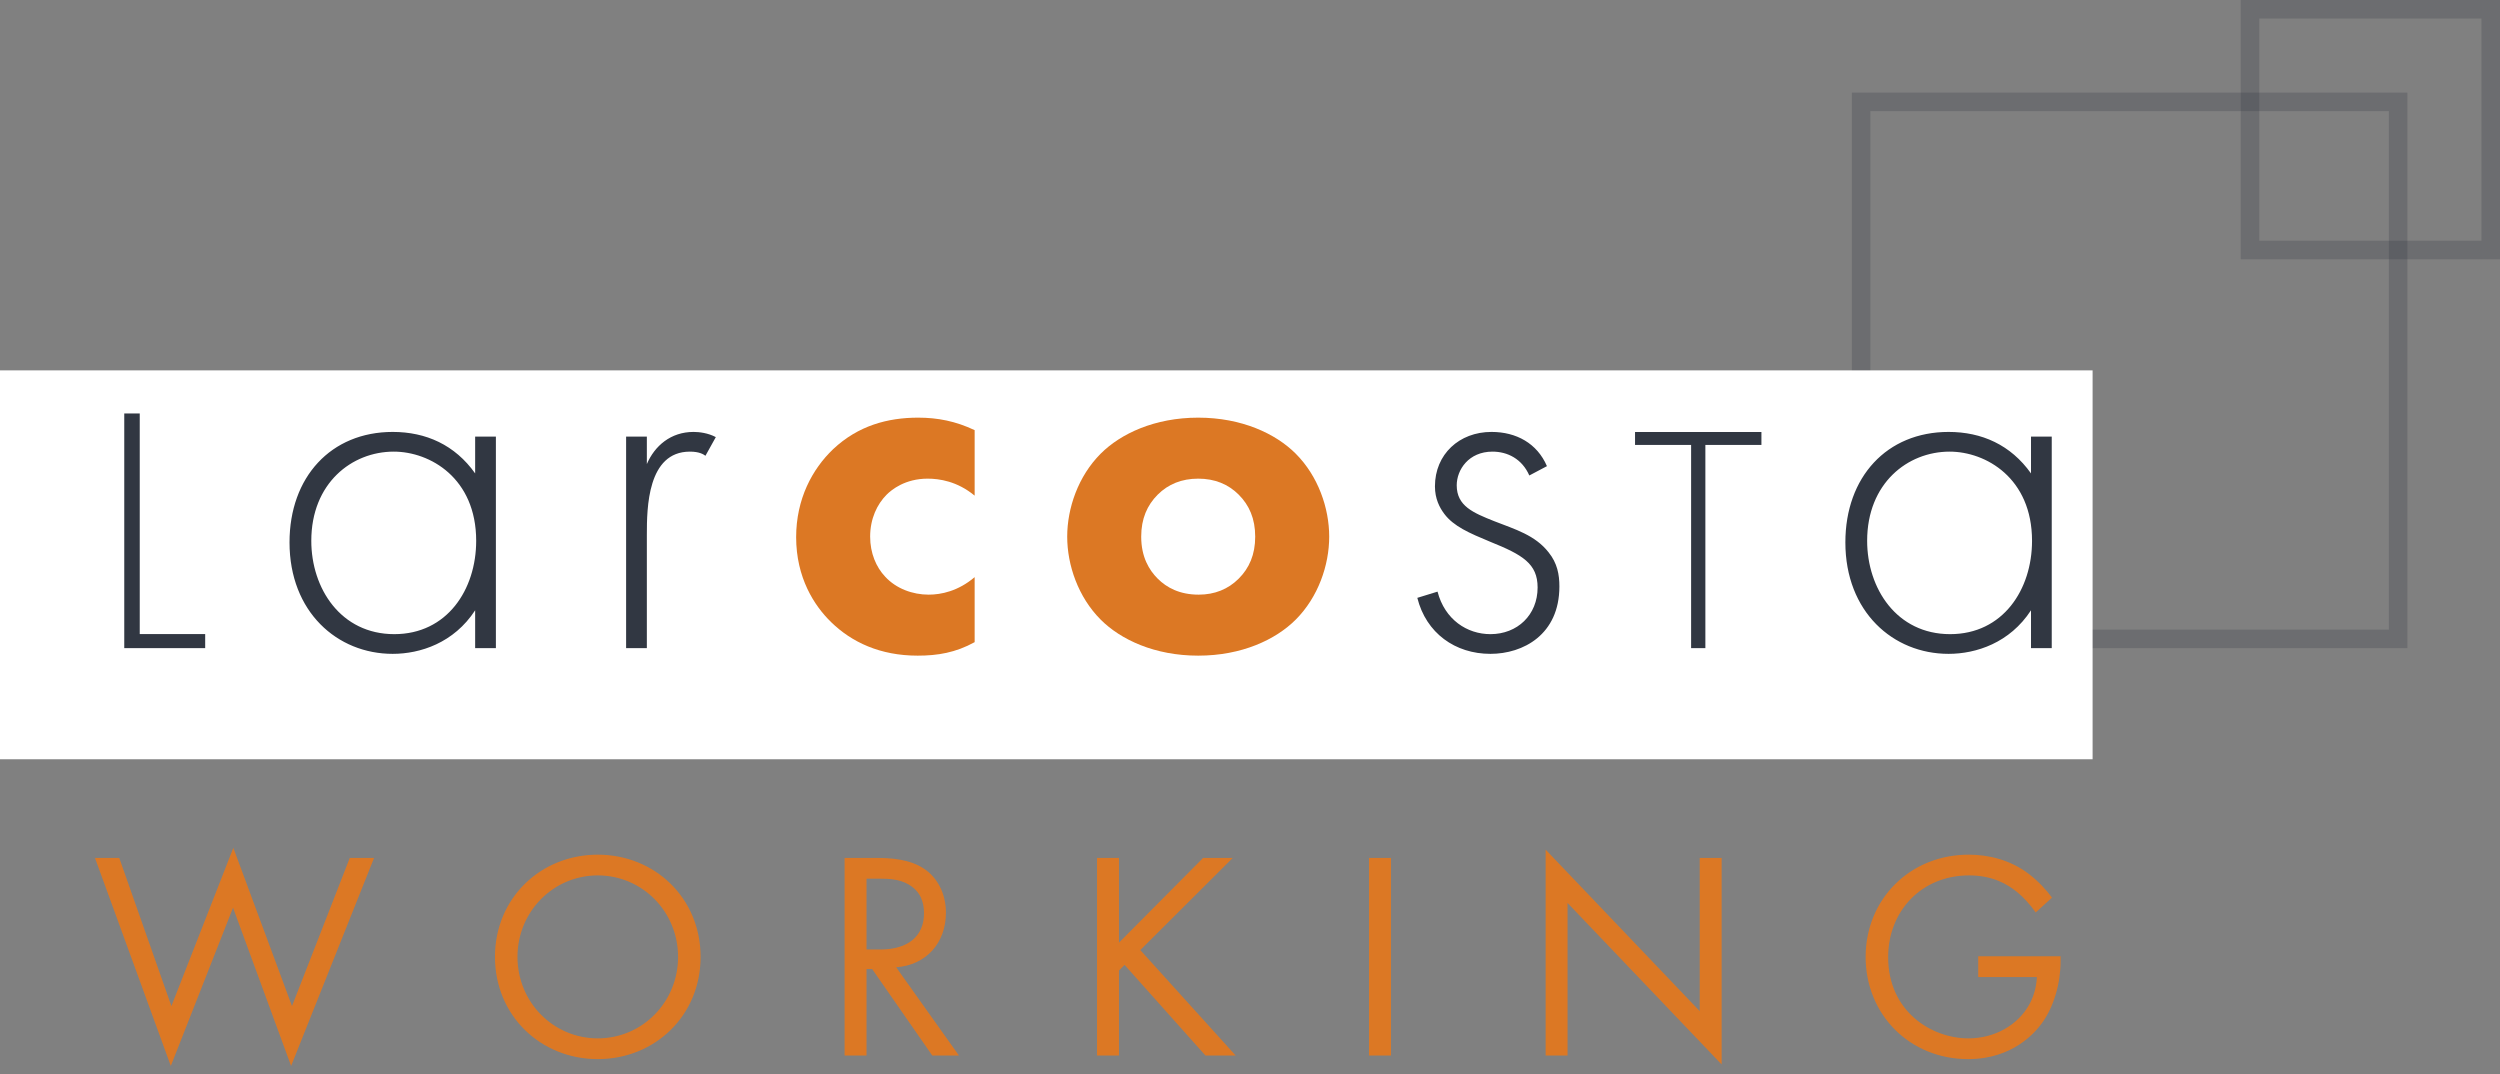 <?xml version="1.0" encoding="UTF-8"?>
<svg width="135px" height="58px" viewBox="0 0 135 58" version="1.1" xmlns="http://www.w3.org/2000/svg" xmlns:xlink="http://www.w3.org/1999/xlink">
    <rect x="0" y="0" width="135" height="58" fill="#808080" stroke="none"/>
    <!-- Generator: Sketch 48.2 (47327) - http://www.bohemiancoding.com/sketch -->
    <title>logo@2x</title>
    <desc>Created with Sketch.</desc>
    <defs></defs>
    <g id="header-bar" stroke="none" stroke-width="1" fill="none" fill-rule="evenodd" transform="translate(-23, -121)">
        <g id="primary-bar">
            <g>
                <g id="div.primary-bar-block-primary-bar-block--left" transform="translate(23, 121)">
                    <g id="logo">
                        <rect id="Rectangle-3" stroke="#313742" opacity="0.25" x="100.5" y="5.5" width="29" height="29"></rect>
                        <rect id="Rectangle-3" stroke="#313742" opacity="0.25" x="121.5" y="0.5" width="13" height="13"></rect>
                        <rect id="Rectangle-12" fill="#FFFFFF" x="0" y="20" width="113" height="21"></rect>
                        <path d="M6.71,22.327 L7.546,22.327 L7.546,34.24 L11.08,34.24 L11.08,35 L6.71,35 L6.71,22.327 Z M25.658,25.564 L25.658,23.576 L26.778,23.576 L26.778,35 L25.658,35 L25.658,32.956 C24.51,34.72 22.69,35.308 21.206,35.308 C18.21,35.308 15.634,33.04 15.634,29.288 C15.634,25.76 17.874,23.324 21.206,23.324 C22.998,23.324 24.566,24.024 25.658,25.564 Z M21.262,24.388 C18.994,24.388 16.81,26.096 16.81,29.204 C16.81,31.78 18.406,34.244 21.29,34.244 C24.146,34.244 25.714,31.836 25.714,29.204 C25.714,25.816 23.222,24.388 21.262,24.388 Z M33.81,35 L33.81,23.576 L34.93,23.576 L34.93,25.06 C35.35,24.08 36.218,23.324 37.45,23.324 C37.758,23.324 38.234,23.38 38.654,23.604 L38.094,24.612 C37.982,24.528 37.758,24.388 37.254,24.388 C34.958,24.388 34.93,27.44 34.93,28.868 L34.93,35 L33.81,35 Z M83.535,25.172 L82.583,25.676 C82.191,24.78 81.407,24.388 80.595,24.388 C79.307,24.388 78.663,25.368 78.663,26.208 C78.663,27.328 79.559,27.692 80.679,28.14 C81.827,28.588 82.891,28.896 83.619,29.82 C84.095,30.408 84.207,31.024 84.207,31.668 C84.207,34.272 82.247,35.308 80.483,35.308 C78.579,35.308 77.011,34.188 76.535,32.284 L77.627,31.948 C78.019,33.46 79.223,34.244 80.483,34.244 C81.939,34.244 83.031,33.208 83.031,31.724 C83.031,30.436 82.219,29.96 80.483,29.26 C79.335,28.784 78.495,28.42 77.991,27.748 C77.739,27.412 77.487,26.936 77.487,26.264 C77.487,24.528 78.803,23.324 80.539,23.324 C81.883,23.324 83.003,23.94 83.535,25.172 Z M95.117,24.027 L92.09,24.027 L92.09,35 L91.32,35 L91.32,24.027 L88.292,24.027 L88.292,23.328 L95.117,23.328 L95.117,24.027 Z M109.674,25.564 L109.674,23.576 L110.794,23.576 L110.794,35 L109.674,35 L109.674,32.956 C108.526,34.72 106.706,35.308 105.222,35.308 C102.226,35.308 99.65,33.04 99.65,29.288 C99.65,25.76 101.89,23.324 105.222,23.324 C107.014,23.324 108.582,24.024 109.674,25.564 Z M105.278,24.388 C103.01,24.388 100.826,26.096 100.826,29.204 C100.826,31.78 102.422,34.244 105.306,34.244 C108.162,34.244 109.73,31.836 109.73,29.204 C109.73,25.816 107.238,24.388 105.278,24.388 Z" id="LarcosTa" fill="#313742"></path>
                        <path d="M5.128,46.328 L6.44,46.328 L9.256,54.328 L12.6,45.784 L15.768,54.328 L18.888,46.328 L20.2,46.328 L15.72,57.56 L12.584,49.016 L9.224,57.56 L5.128,46.328 Z M32.28,57.192 C29.192,57.192 26.728,54.84 26.728,51.672 C26.728,48.488 29.208,46.152 32.28,46.152 C35.352,46.152 37.832,48.488 37.832,51.672 C37.832,54.84 35.368,57.192 32.28,57.192 Z M32.28,47.272 C29.88,47.272 27.944,49.224 27.944,51.672 C27.944,54.12 29.88,56.072 32.28,56.072 C34.68,56.072 36.616,54.12 36.616,51.672 C36.616,49.224 34.68,47.272 32.28,47.272 Z M45.608,46.328 L47.32,46.328 C48.04,46.328 49.112,46.376 49.912,46.92 C50.536,47.336 51.08,48.152 51.08,49.288 C51.08,50.92 50.008,52.12 48.392,52.232 L51.784,57 L50.344,57 L47.096,52.328 L46.792,52.328 L46.792,57 L45.608,57 L45.608,46.328 Z M46.792,47.448 L46.792,51.272 L47.544,51.272 C49.016,51.272 49.896,50.568 49.896,49.32 C49.896,48.728 49.72,48.136 49.048,47.752 C48.568,47.48 48.024,47.448 47.512,47.448 L46.792,47.448 Z M60.424,46.328 L60.424,50.904 L64.968,46.328 L66.568,46.328 L61.576,51.304 L66.728,57 L65.096,57 L60.728,52.104 L60.424,52.408 L60.424,57 L59.24,57 L59.24,46.328 L60.424,46.328 Z M73.928,46.328 L75.112,46.328 L75.112,57 L73.928,57 L73.928,46.328 Z M84.648,57 L83.464,57 L83.464,45.88 L91.784,54.6 L91.784,46.328 L92.968,46.328 L92.968,57.48 L84.648,48.76 L84.648,57 Z M106.824,52.76 L106.824,51.64 L111.272,51.64 L111.272,51.896 C111.272,53.08 110.92,54.36 110.248,55.272 C109.928,55.704 108.728,57.192 106.28,57.192 C103.112,57.192 100.744,54.776 100.744,51.672 C100.744,48.568 103.128,46.152 106.312,46.152 C107.336,46.152 108.536,46.408 109.576,47.208 C110.056,47.576 110.504,48.056 110.808,48.472 L109.928,49.272 C109.624,48.84 109.272,48.456 108.92,48.168 C108.408,47.752 107.608,47.272 106.328,47.272 C103.752,47.272 101.96,49.208 101.96,51.688 C101.96,54.6 104.28,56.072 106.296,56.072 C107.72,56.072 108.952,55.352 109.56,54.28 C109.752,53.944 109.96,53.432 109.992,52.76 L106.824,52.76 Z" id="WORKING" fill="#DC7824"></path>
                        <path d="M52.631,23.228 L52.631,26.765 C51.686,25.982 50.714,25.847 50.093,25.847 C48.878,25.847 48.149,26.441 47.879,26.711 C47.366,27.224 46.988,28.007 46.988,28.979 C46.988,29.87 47.312,30.626 47.798,31.139 C48.392,31.787 49.283,32.111 50.147,32.111 C50.822,32.111 51.74,31.922 52.631,31.166 L52.631,34.676 C51.605,35.243 50.633,35.405 49.553,35.405 C47.528,35.405 45.989,34.676 44.882,33.596 C43.964,32.705 42.992,31.193 42.992,29.006 C42.992,26.954 43.856,25.334 44.99,24.254 C46.34,22.985 47.933,22.553 49.58,22.553 C50.633,22.553 51.605,22.742 52.631,23.228 Z" id="Path-Copy-3" fill="#DC7824"></path>
                        <path d="M71.777,28.979 C71.777,30.518 71.183,32.246 69.968,33.461 C68.888,34.541 67.052,35.405 64.703,35.405 C62.354,35.405 60.518,34.541 59.438,33.461 C58.223,32.246 57.629,30.518 57.629,28.979 C57.629,27.44 58.223,25.712 59.438,24.497 C60.518,23.417 62.354,22.553 64.703,22.553 C67.052,22.553 68.888,23.417 69.968,24.497 C71.183,25.712 71.777,27.44 71.777,28.979 Z" id="Path-Copy-2" fill="#DC7824"></path>
                        <path d="M64.703,25.847 C63.812,25.847 63.083,26.144 62.516,26.711 C61.949,27.278 61.625,28.007 61.625,28.979 C61.625,30.086 62.057,30.788 62.516,31.247 C63.002,31.733 63.704,32.111 64.73,32.111 C65.594,32.111 66.323,31.814 66.89,31.247 C67.457,30.68 67.781,29.951 67.781,28.979 C67.781,28.007 67.457,27.278 66.89,26.711 C66.323,26.144 65.594,25.847 64.703,25.847 Z" id="Path-Copy" fill="#FFFFFF"></path>
                    </g>
                </g>
            </g>
        </g>
    </g>
</svg>
